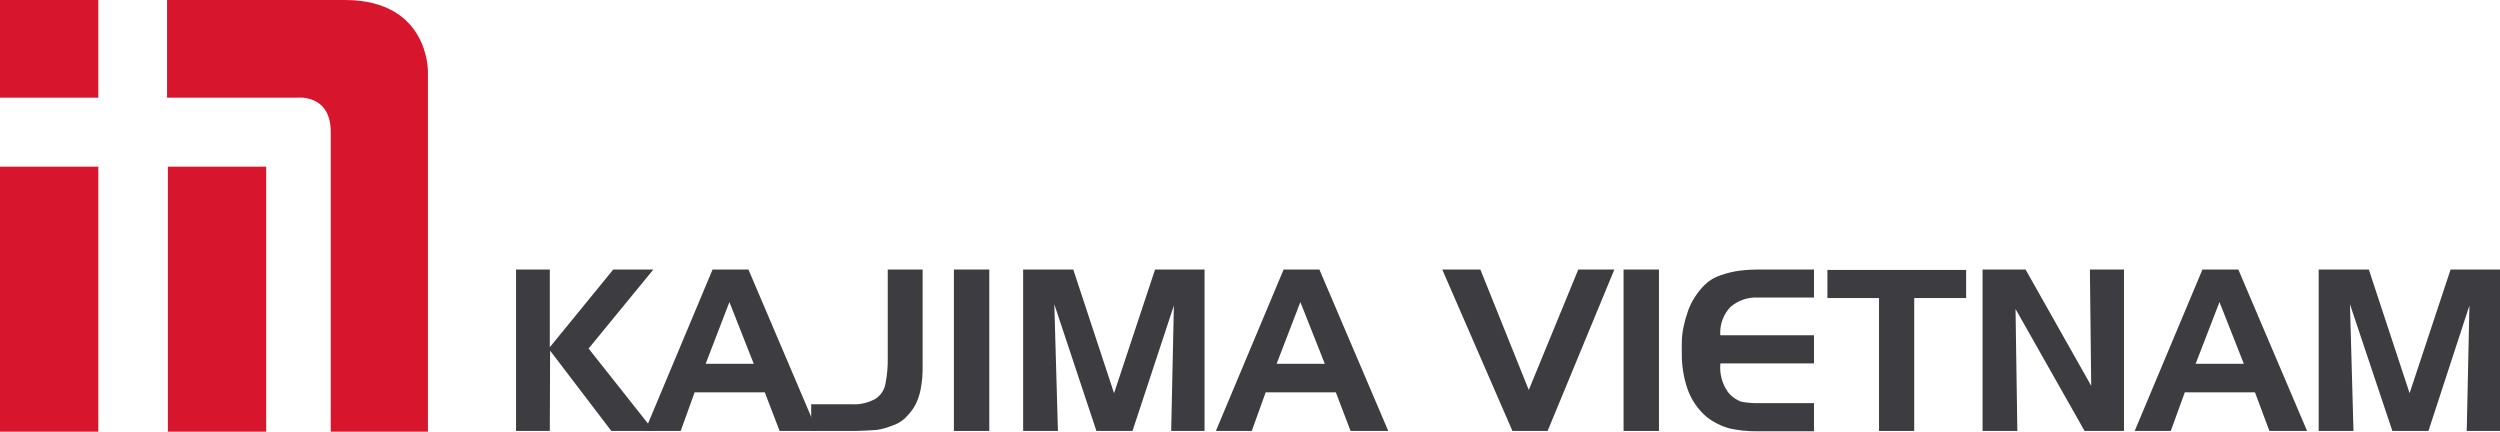 <svg width="278" height="48" viewBox="0 0 278 48" fill="none" xmlns="http://www.w3.org/2000/svg">
<g clip-path="url(#clip0_789_30745)">
<path d="M10.933 0H0V10.861H10.933V0Z" fill="#D7162E"/>
<path d="M10.933 18.53H0V48H10.933V18.53Z" fill="#D7162E"/>
<path d="M29.6 18.53H18.667V48H29.6V18.53Z" fill="#D7162E"/>
<path d="M18.578 0V10.861H33.066C33.066 10.861 36.777 10.437 36.777 14.657V48H47.587V8.004C47.587 8.004 47.754 0 38.337 0H18.578Z" fill="#D7162E"/>
<path d="M61.139 47.922H57.383V29.972H61.139V38.612L68.193 29.972H72.651L65.452 38.757L72.707 47.922H67.981L61.172 38.992L61.139 47.922Z" fill="#3C3C41"/>
<path d="M75.694 47.922H71.715L79.238 29.972H83.227L90.873 47.922H86.693L85.044 43.624H77.243L75.694 47.922ZM78.469 40.454H83.818L81.11 33.589L78.469 40.454Z" fill="#3C3C41"/>
<path d="M95.107 47.922H90.204V44.953H94.661C95.596 45.017 96.529 44.807 97.347 44.35C97.639 44.163 97.888 43.918 98.08 43.63C98.272 43.342 98.402 43.017 98.462 42.675C98.649 41.739 98.735 40.784 98.718 39.829V29.972H102.596V40.655C102.616 41.565 102.538 42.474 102.362 43.367C102.25 43.907 102.074 44.432 101.838 44.93C101.595 45.389 101.291 45.813 100.936 46.192C100.571 46.62 100.113 46.959 99.598 47.185C99.119 47.375 98.729 47.509 98.417 47.609C98.106 47.697 97.79 47.764 97.47 47.81C97.147 47.81 96.712 47.877 96.132 47.888L95.107 47.922Z" fill="#3C3C41"/>
<path d="M106.074 29.972H110.008V47.922H106.074V29.972Z" fill="#3C3C41"/>
<path d="M117.642 47.922H113.774V29.972H119.347L123.883 43.725L128.441 29.972H133.946V47.922H130.235L130.536 33.968L125.933 47.922H121.921L117.24 33.834L117.642 47.922Z" fill="#3C3C41"/>
<path d="M139.195 47.922H135.205L142.739 29.972H146.717L154.374 47.922H150.183L148.545 43.624H140.744L139.195 47.922ZM141.959 40.454H147.319L144.6 33.589L141.959 40.454Z" fill="#3C3C41"/>
<path d="M179.516 29.972L172.094 47.922H168.182L160.381 29.972H164.616L169.999 43.367L175.504 29.972H179.516Z" fill="#3C3C41"/>
<path d="M180.541 29.972H184.475V47.922H180.541V29.972Z" fill="#3C3C41"/>
<path d="M201.716 29.972V33.087H195.542C194.399 33.016 193.275 33.396 192.41 34.147C192.019 34.565 191.718 35.059 191.526 35.599C191.334 36.139 191.256 36.712 191.296 37.284H201.716V40.409H191.307C191.195 41.522 191.484 42.638 192.12 43.557C192.51 44.075 193.046 44.464 193.658 44.674C194.279 44.789 194.91 44.842 195.542 44.83H201.716V47.955H195.386C194.359 47.969 193.335 47.864 192.332 47.643C191.415 47.39 190.556 46.962 189.802 46.382C188.821 45.55 188.078 44.471 187.651 43.256C187.219 41.988 187.004 40.655 187.016 39.315V38.199C187.015 37.561 187.082 36.925 187.217 36.301C187.344 35.707 187.512 35.121 187.718 34.549C187.898 34.044 188.134 33.561 188.42 33.109C188.74 32.601 189.114 32.13 189.535 31.702C190.057 31.187 190.695 30.804 191.396 30.586C192.065 30.355 192.756 30.19 193.458 30.095C194.097 30.015 194.741 29.974 195.386 29.972H201.716Z" fill="#3C3C41"/>
<path d="M212.86 47.922H208.948V33.142H203.209V30.017H218.633V33.142H212.86V47.922Z" fill="#3C3C41"/>
<path d="M224.328 47.922H220.461V29.972H225.242L232.542 42.899L232.397 29.972H236.186V47.922H231.806L224.127 34.359L224.328 47.922Z" fill="#3C3C41"/>
<path d="M241.39 47.922H237.378L244.912 29.972H248.902L256.547 47.922H252.357L250.752 43.624H242.951L241.39 47.922ZM244.154 40.454H249.515L246.807 33.589L244.154 40.454Z" fill="#3C3C41"/>
<path d="M261.707 47.922H257.839V29.972H263.412L267.947 43.725L272.506 29.972H278.011V47.922H274.3L274.601 33.968L270.043 47.922H266.031L261.316 33.834L261.707 47.922Z" fill="#3C3C41"/>
</g>
<defs>
<clipPath id="clip0_789_30745">
<rect width="278" height="48" fill="white"/>
</clipPath>
</defs>
</svg>

